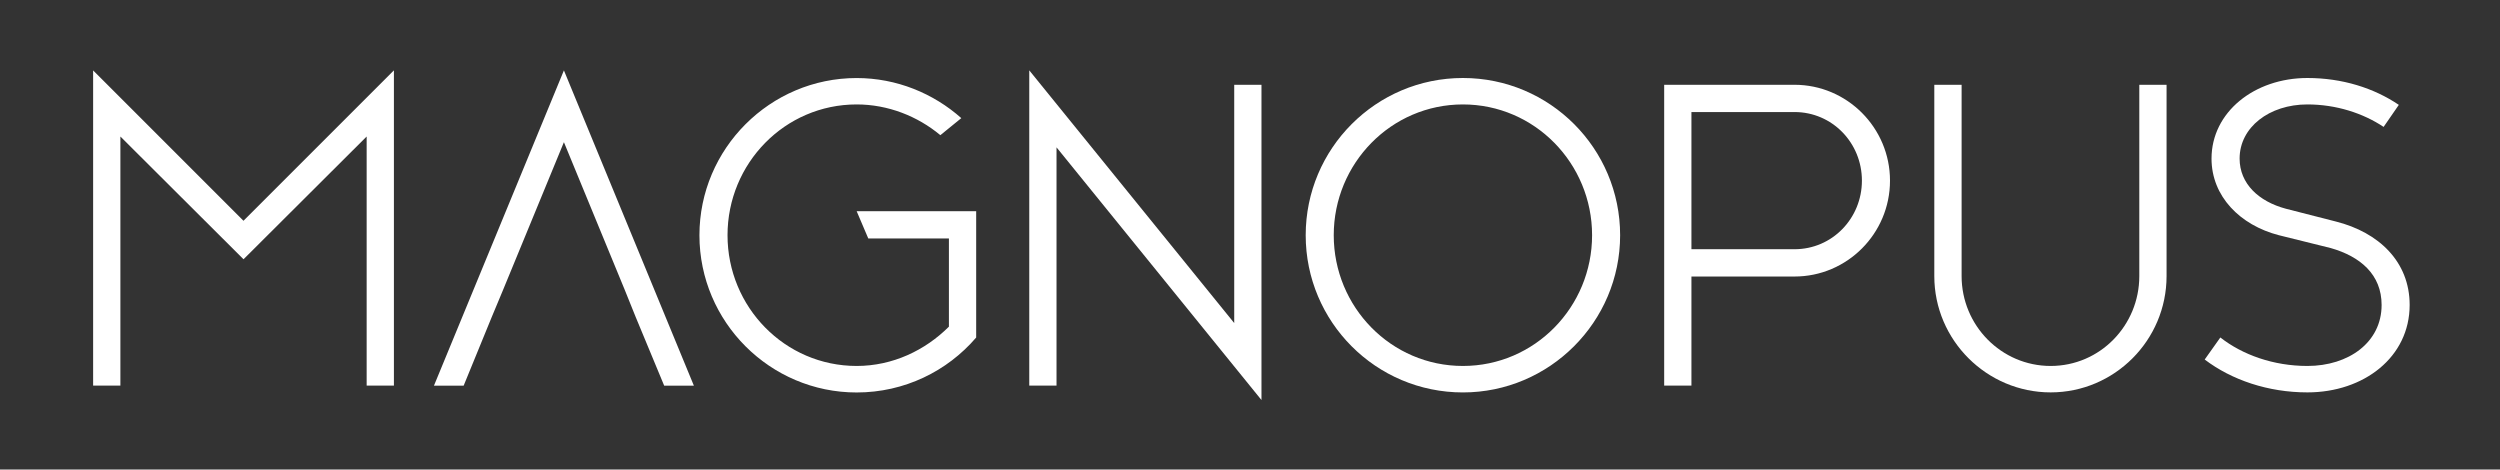 <svg width="575" height="108" viewBox="0 0 575 108" fill="none" xmlns="http://www.w3.org/2000/svg">
<rect x="0" y="0" width="575" height="108" fill="#333333" stroke="none"/>
<path d="M21.4 16.18L56 50.78L90.6 16.18V88.69H84.33V31.4L56.01 59.63L27.69 31.4V88.69H21.42V16.18H21.4Z" fill="white"/>
<path d="M113.1 72.92L106.64 88.7H99.81L129.7 16.19L159.59 88.7H152.76L146.21 72.92L143.72 66.74L129.7 32.7L115.68 66.74L113.1 72.92Z" fill="white"/>
<path d="M216.27 31.08C211.04 26.73 204.25 24.02 197.03 24.02C180.51 24.02 167.33 37.58 167.33 54.1C167.33 70.62 180.52 84.17 197.03 84.17C205.33 84.17 212.8 80.57 218.25 75.13V54.84H199.7L197.03 48.57H224.52V77.63C217.88 85.38 208.01 90.27 197.03 90.27C177.1 90.27 160.87 74.03 160.87 54.11C160.87 34.19 177.11 17.95 197.03 17.95C206.22 17.95 214.7 21.48 221.1 27.17L216.27 31.1V31.08Z" fill="white"/>
<path d="M243 33.89V88.69H236.73V16.18L283.87 74.3V19.5H290.14V92.01L243 33.89Z" fill="white"/>
<path d="M336.47 90.26C316.45 90.26 300.31 74.02 300.31 54.1C300.31 34.18 316.45 17.94 336.47 17.94C356.49 17.94 372.63 34.18 372.63 54.1C372.63 74.02 356.39 90.26 336.47 90.26ZM336.47 24.02C319.96 24.02 306.76 37.58 306.76 54.1C306.76 70.62 319.95 84.17 336.47 84.17C352.99 84.17 366.18 70.61 366.18 54.1C366.18 37.59 352.98 24.02 336.47 24.02Z" fill="white"/>
<path d="M412.74 63.6H389.03V88.69H382.76V19.5H412.74C424.82 19.5 434.7 29.37 434.7 41.55C434.7 53.73 424.83 63.6 412.74 63.6ZM412.74 25.77H389.03V57.32H412.74C421.41 57.32 428.24 50.22 428.24 41.54C428.24 32.86 421.42 25.77 412.74 25.77Z" fill="white"/>
<path d="M444.89 63.5V19.5H451.17V63.5C451.17 74.85 460.3 84.17 471.65 84.17C483 84.17 492.04 74.85 492.04 63.5V19.5H498.31V63.5C498.31 78.26 486.32 90.25 471.65 90.25C456.98 90.25 444.89 78.26 444.89 63.5Z" fill="white"/>
<path d="M548.23 29.19C543.53 26.05 537.34 24.02 530.7 24.02C521.93 24.02 515.11 29.28 515.11 36.47C515.11 42.28 519.54 46.34 525.72 48L537.25 50.95C547.12 53.44 554.22 60.18 554.22 70.14C554.22 82.13 543.7 90.25 530.7 90.25C521.66 90.25 513.26 87.39 507.08 82.69L510.68 77.62C515.75 81.59 522.86 84.17 530.7 84.17C540.2 84.17 547.77 78.73 547.77 70.15C547.77 63.14 542.88 58.99 536.05 57.05L524.15 54.1C515.2 51.79 508.65 45.15 508.65 36.48C508.65 25.78 518.52 17.94 530.7 17.94C538.72 17.94 546.01 20.25 551.73 24.12L548.23 29.19Z" fill="white"/>
</svg>
